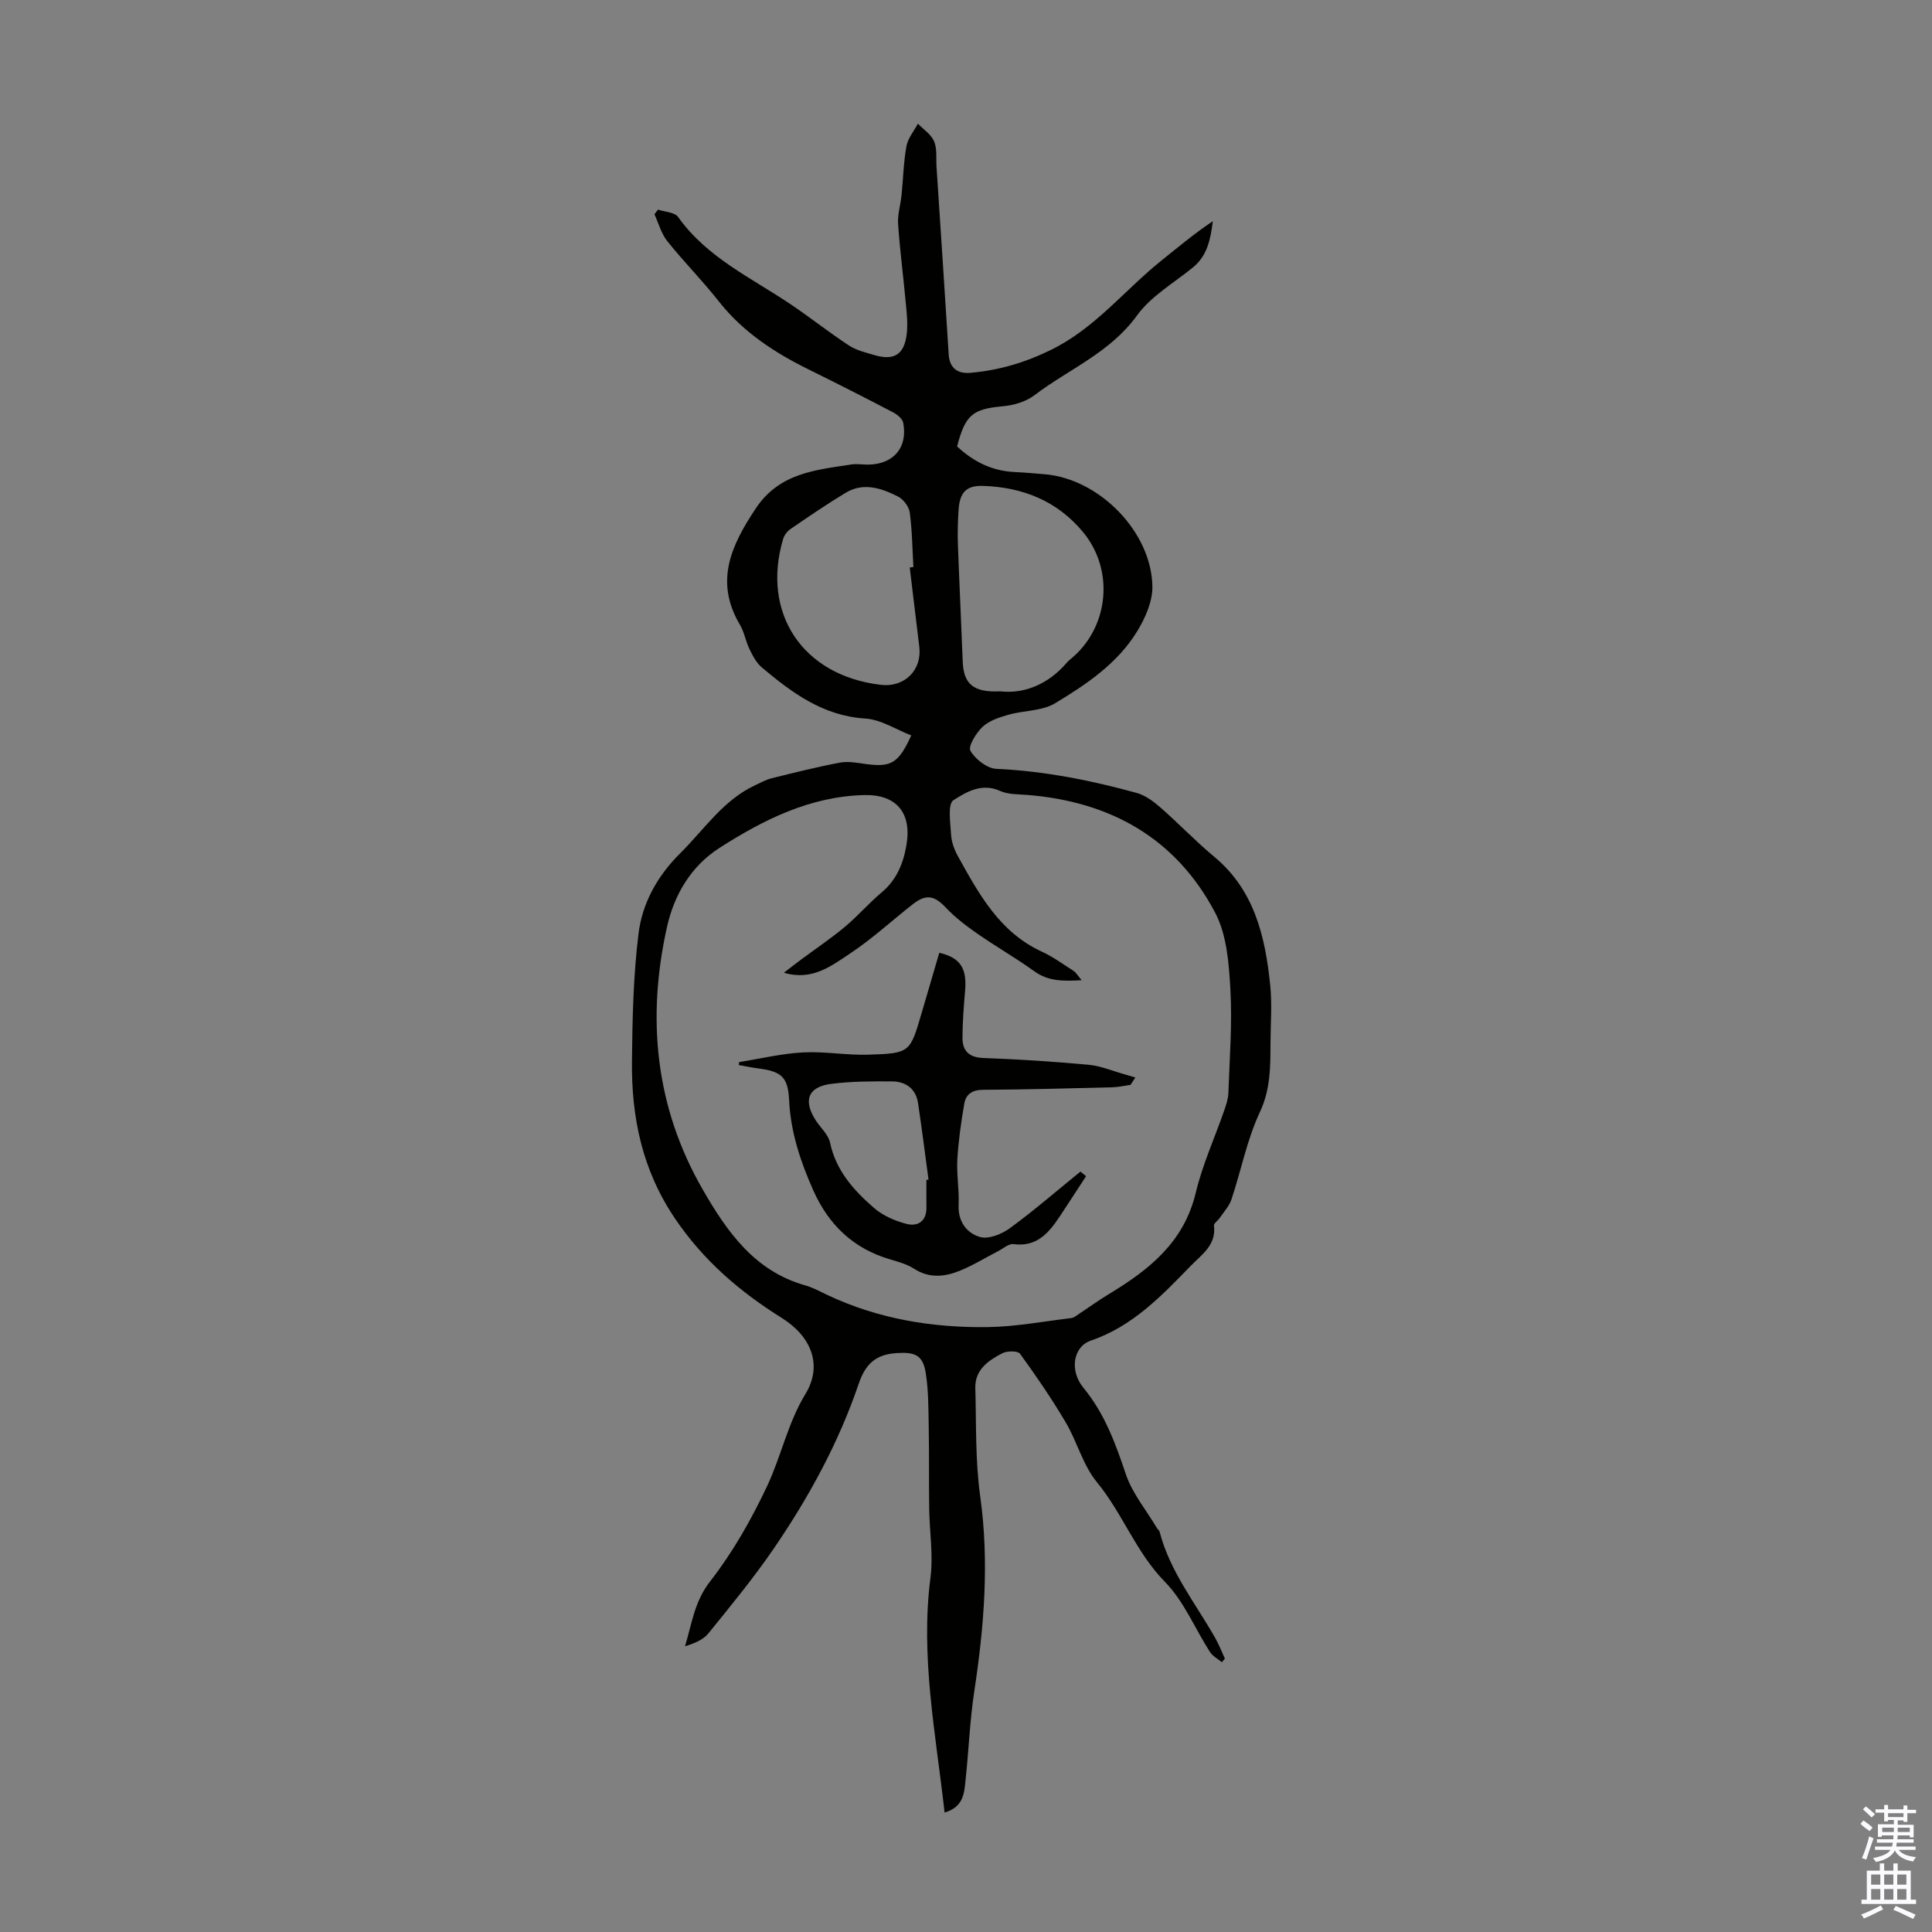 <svg enable-background="new 0 0 400 400" viewBox="0 0 400 400" xmlns="http://www.w3.org/2000/svg"><rect x="0" y="0" width="400" height="400" fill="#808080" stroke="none"/><path d="m195.57 375.27c-1.86-16.51-5.03-32.34-2.93-48.58.61-4.7-.2-9.58-.26-14.37-.08-5.69.01-11.39-.1-17.08-.07-3.68-.04-7.4-.62-11.01-.6-3.74-2.29-4.32-5.99-4.09-4.32.27-6.47 2.2-7.88 6.34-4.16 12.24-10.34 23.54-17.62 34.18-4.16 6.07-8.86 11.78-13.5 17.51-1.08 1.33-2.89 2.07-4.84 2.67 1.42-4.73 1.96-9.29 5.2-13.44 4.68-6 8.53-12.8 11.79-19.71 2.92-6.2 4.27-13.05 7.94-19.09s1.11-11.97-4.87-15.71c-8.62-5.39-16.17-11.81-22.08-20.52-6.86-10.11-9.09-21.01-8.97-32.69.09-8.81.28-17.67 1.36-26.4.79-6.33 3.9-11.93 8.65-16.64 4.98-4.94 8.89-11 15.54-14.09 1.11-.51 2.2-1.13 3.37-1.42 4.7-1.16 9.4-2.35 14.16-3.24 1.7-.32 3.56.05 5.32.29 5.25.71 6.78-.12 9.43-5.92-3.19-1.23-6.28-3.29-9.49-3.49-8.78-.55-15.2-5.33-21.47-10.6-1.13-.95-1.89-2.45-2.56-3.83-.78-1.6-1.05-3.47-1.95-4.98-5.3-8.95-1.86-16.38 3.27-24.09 4.9-7.36 12.33-7.95 19.75-9.1 1.2-.19 2.46.05 3.69.02 5.14-.14 8.03-3.54 7.1-8.62-.15-.84-1.22-1.74-2.09-2.19-5.74-3-11.52-5.94-17.34-8.81-7.2-3.54-13.77-7.81-18.82-14.25-3.36-4.27-7.22-8.15-10.61-12.4-1.25-1.56-1.79-3.69-2.65-5.56.24-.32.48-.64.73-.96 1.42.48 3.46.53 4.16 1.52 6 8.45 15.23 12.62 23.43 18.16 4.04 2.73 7.87 5.78 11.95 8.45 1.54 1.01 3.49 1.46 5.31 2 4.05 1.19 6.16-.15 6.65-4.41.23-1.98.03-4.02-.16-6.02-.51-5.57-1.24-11.12-1.63-16.7-.14-1.95.51-3.96.71-5.95.35-3.4.41-6.84 1.02-10.19.3-1.64 1.55-3.11 2.37-4.66 1.16 1.21 2.76 2.23 3.36 3.67.65 1.56.38 3.51.5 5.3.85 12.95 1.71 25.89 2.52 38.84.18 2.9 1.97 4 4.47 3.78 5.78-.51 11.1-2.03 16.52-4.66 9.3-4.5 15.38-12.45 23.08-18.61 3.46-2.77 6.85-5.62 10.61-8.12-.47 3.73-1.13 7.14-4.12 9.57-3.96 3.23-8.68 5.94-11.58 9.95-5.57 7.71-14.13 11.11-21.25 16.52-1.75 1.33-4.26 2.07-6.5 2.27-6.24.57-7.8 1.73-9.49 8.32 3.33 3.12 7.2 5.08 11.9 5.3 2.12.1 4.24.28 6.36.47 11.2.99 21.97 11.9 22.17 23.19.06 3.11-1.47 6.56-3.15 9.31-4.06 6.66-10.5 10.99-16.99 14.9-2.72 1.64-6.49 1.47-9.7 2.39-1.89.54-3.97 1.22-5.34 2.51-1.33 1.26-3.02 4.04-2.49 4.95 1.02 1.75 3.45 3.65 5.37 3.73 9.91.46 19.52 2.36 29.02 4.98 1.78.49 3.47 1.73 4.9 2.98 3.79 3.31 7.27 6.99 11.14 10.2 8.37 6.94 10.59 16.53 11.63 26.57.41 3.99.08 8.05.06 12.08-.02 4.86.03 9.51-2.2 14.27-2.67 5.69-3.87 12.05-5.88 18.07-.47 1.41-1.6 2.6-2.46 3.87-.37.55-1.22 1.09-1.16 1.55.52 4.03-2.57 6.02-4.8 8.32-6.07 6.24-12.06 12.55-20.72 15.5-3.63 1.24-4.44 6.2-1.52 9.74 4.4 5.34 6.63 11.48 8.79 17.9 1.34 3.98 4.23 7.44 6.43 11.14.17.29.5.51.57.81 2.14 8.24 7.46 14.81 11.54 22.03.76 1.34 1.32 2.8 1.97 4.21-.21.25-.42.49-.63.74-.84-.7-1.91-1.25-2.47-2.13-3.11-4.84-5.37-10.49-9.31-14.5-6.01-6.12-8.77-14.18-14.1-20.66-2.89-3.51-4.08-8.37-6.45-12.37-2.89-4.89-6.11-9.6-9.45-14.2-.46-.63-2.67-.62-3.66-.11-2.9 1.5-5.71 3.41-5.6 7.24.21 7.47-.02 15.01 1.01 22.37 1.9 13.6.81 26.98-1.23 40.42-.92 6.05-1.14 12.2-1.8 18.3-.27 2.65-.36 5.6-4.34 6.77zm-33.27-173.88c1.19-.91 2.37-1.84 3.57-2.73 3.03-2.25 6.17-4.36 9.07-6.78 2.66-2.22 4.94-4.89 7.59-7.11 3.14-2.62 4.51-6.07 5.15-9.87 1.12-6.67-2.15-10.49-8.87-10.29-11.13.32-20.68 5.07-29.82 10.92-6.04 3.87-9.42 9.84-10.88 16.32-4.26 18.96-2.46 37.39 7.42 54.5 5.01 8.68 10.7 16.82 21.18 19.77 1.6.45 3.09 1.28 4.61 2 10.52 4.96 21.72 6.8 33.2 6.64 5.77-.08 11.53-1.18 17.29-1.87.5-.06.98-.45 1.43-.75 2.13-1.41 4.19-2.92 6.37-4.23 8.29-5.01 15.51-10.72 17.95-20.93 1.39-5.83 3.93-11.39 5.91-17.09.4-1.15.8-2.36.85-3.56.25-7.15.82-14.33.42-21.45-.3-5.37-.73-11.29-3.14-15.89-8.12-15.45-21.72-23.05-38.96-24.41-1.88-.15-3.94-.08-5.59-.83-3.79-1.72-7.03.24-9.66 1.93-1.21.78-.63 4.66-.48 7.11.09 1.51.65 3.11 1.4 4.45 4.35 7.83 8.61 15.73 17.35 19.77 2.32 1.07 4.43 2.6 6.59 3.99.54.35.89.99 1.69 1.94-3.88.23-6.93.22-9.8-1.85-3.8-2.74-7.9-5.08-11.75-7.76-2.31-1.61-4.61-3.34-6.53-5.38-2.35-2.5-4.07-2.94-6.85-.76-4.32 3.38-8.37 7.14-12.92 10.16-3.94 2.62-7.96 5.79-13.79 4.04zm44.8-58.26c4.73.56 9.84-1.29 13.82-5.99.36-.42.83-.75 1.25-1.12 7.49-6.59 8.46-18.12 2.08-25.84-5.33-6.44-12.43-9.28-20.61-9.58-3.53-.13-4.92 1.27-5.17 4.91-.17 2.44-.23 4.9-.14 7.35.29 8.02.68 16.04.99 24.06.16 4.59 2.1 6.51 7.78 6.21zm-18.75-25.63c.25-.04.51-.08.76-.11-.22-3.77-.25-7.57-.76-11.3-.17-1.22-1.33-2.74-2.45-3.3-3.42-1.72-7.13-2.99-10.82-.76-3.9 2.35-7.66 4.93-11.42 7.5-.68.46-1.3 1.29-1.53 2.08-4.52 15.27 3.97 28.24 20.18 30.17 5.13.61 8.6-3.2 8.02-7.87-.67-5.48-1.32-10.95-1.98-16.41z" fill="#010100"/><path d="m153.03 219.89c4.41-.7 8.8-1.76 13.23-2 4.51-.24 9.07.62 13.59.47 8.57-.28 8.57-.44 10.97-8.64 1.22-4.16 2.44-8.32 3.65-12.46 4.4 1.04 5.75 3.23 5.34 7.92-.28 3.22-.53 6.45-.54 9.67 0 2.74 1.35 4.1 4.37 4.2 7.26.26 14.52.74 21.75 1.4 2.5.23 4.93 1.28 7.39 1.96.76.21 1.52.45 2.28.68-.33.51-.67 1.02-1 1.52-1.25.17-2.49.47-3.74.5-8.94.22-17.88.48-26.82.52-2.24.01-3.52.96-3.85 2.85-.67 3.83-1.21 7.69-1.44 11.57-.18 3.11.41 6.27.26 9.38-.17 3.48 1.69 5.89 4.44 6.68 1.78.51 4.52-.61 6.21-1.85 5.02-3.68 9.74-7.77 14.58-11.7.39.32.77.64 1.16.96-1.8 2.75-3.58 5.51-5.39 8.24-2.29 3.45-4.76 6.47-9.64 5.82-1-.13-2.17.95-3.25 1.5-2.67 1.37-5.25 2.98-8.03 4.08-3.07 1.22-6.21 1.51-9.3-.48-1.47-.95-3.27-1.44-4.97-1.94-7.6-2.23-12.72-7.15-15.9-14.29-2.65-5.96-4.68-12.03-5-18.65-.24-4.92-1.63-5.99-6.57-6.62-1.29-.17-2.57-.45-3.86-.68.02-.2.05-.4.08-.61zm38.77 24.4c.15-.02.29-.04.44-.06-.72-5.29-1.37-10.58-2.17-15.85-.45-2.99-2.55-4.47-5.4-4.49-4.22-.02-8.47-.02-12.64.52-4.81.63-5.81 3.52-3.04 7.69.98 1.48 2.52 2.84 2.86 4.46 1.23 5.83 4.94 9.93 9.16 13.58 1.83 1.58 4.33 2.65 6.7 3.26 2.33.59 4.14-.57 4.1-3.42-.03-1.9-.01-3.8-.01-5.69z" fill="#010100"/><g fill="#fbfafc"><path d="m385.2 377.6.6-.7c.6.4 1.3.9 1.9 1.5l-.6.7c-.8-.5-1.4-1-1.9-1.5zm.3 7.1c.6-1.4 1.1-2.9 1.5-4.5.3.1.6.3.9.4-.5 1.4-1 2.9-1.5 4.4zm.2-10.1.6-.6c.7.5 1.3 1.1 1.9 1.6l-.7.7c-.6-.6-1.2-1.2-1.8-1.7zm8.4-.8h.8v.9h1.8v.7h-1.8v1.8h-.8v-.3h-1.2v.9h3.3v2.6h-.8v-.4h-2.5c0 .3 0 .6-.1.8h3.4v.7h-3.5c0 .3-.1.6-.1.8h4v.7h-3.5c.7.9 1.9 1.3 3.6 1.5-.2.2-.4.5-.6.9-1.9-.3-3.2-1.1-3.8-2.3-.5 1.1-1.8 2-3.9 2.4-.2-.3-.4-.5-.6-.8 1.9-.4 3.1-.9 3.6-1.7h-3.2v-.7h3.5c.1-.2.1-.5.2-.8h-3.3v-.7h3.4c0-.2 0-.5 0-.8h-2.4v.3h-.8v-2.6h3.3v-.9h-1.2v.3h-.8v-1.8h-1.8v-.7h1.8v-.9h.8v.9h3.2zm-4.4 5.5h2.4c0-.3 0-.6 0-.9h-2.4zm1.2-3.1h3.2v-.8h-3.2zm4.4 2.2h-2.4v.9h2.5v-.9z"/><path d="m389.2 385.8h.9v1.5h1.9v-1.5h.9v1.5h2.7v6h1.1v.9h-11.3v-.9h1.1v-6h2.7zm.2 8.7.5.8c-1.2.6-2.5 1.3-4 1.9-.2-.3-.3-.6-.6-.8 1.6-.6 3-1.3 4.1-1.9zm-2-4.3h1.9v-2.1h-1.9zm0 3.1h1.9v-2.2h-1.9zm2.7-3.1h1.9v-2.1h-1.9zm0 3.1h1.9v-2.2h-1.9zm2.4 1.3c1.4.6 2.7 1.2 4.1 1.8l-.5.9c-1.5-.7-2.8-1.4-4.1-1.9zm2.2-6.5h-1.9v2.1h1.9zm-1.9 5.2h1.9v-2.2h-1.9z"/></g></svg>